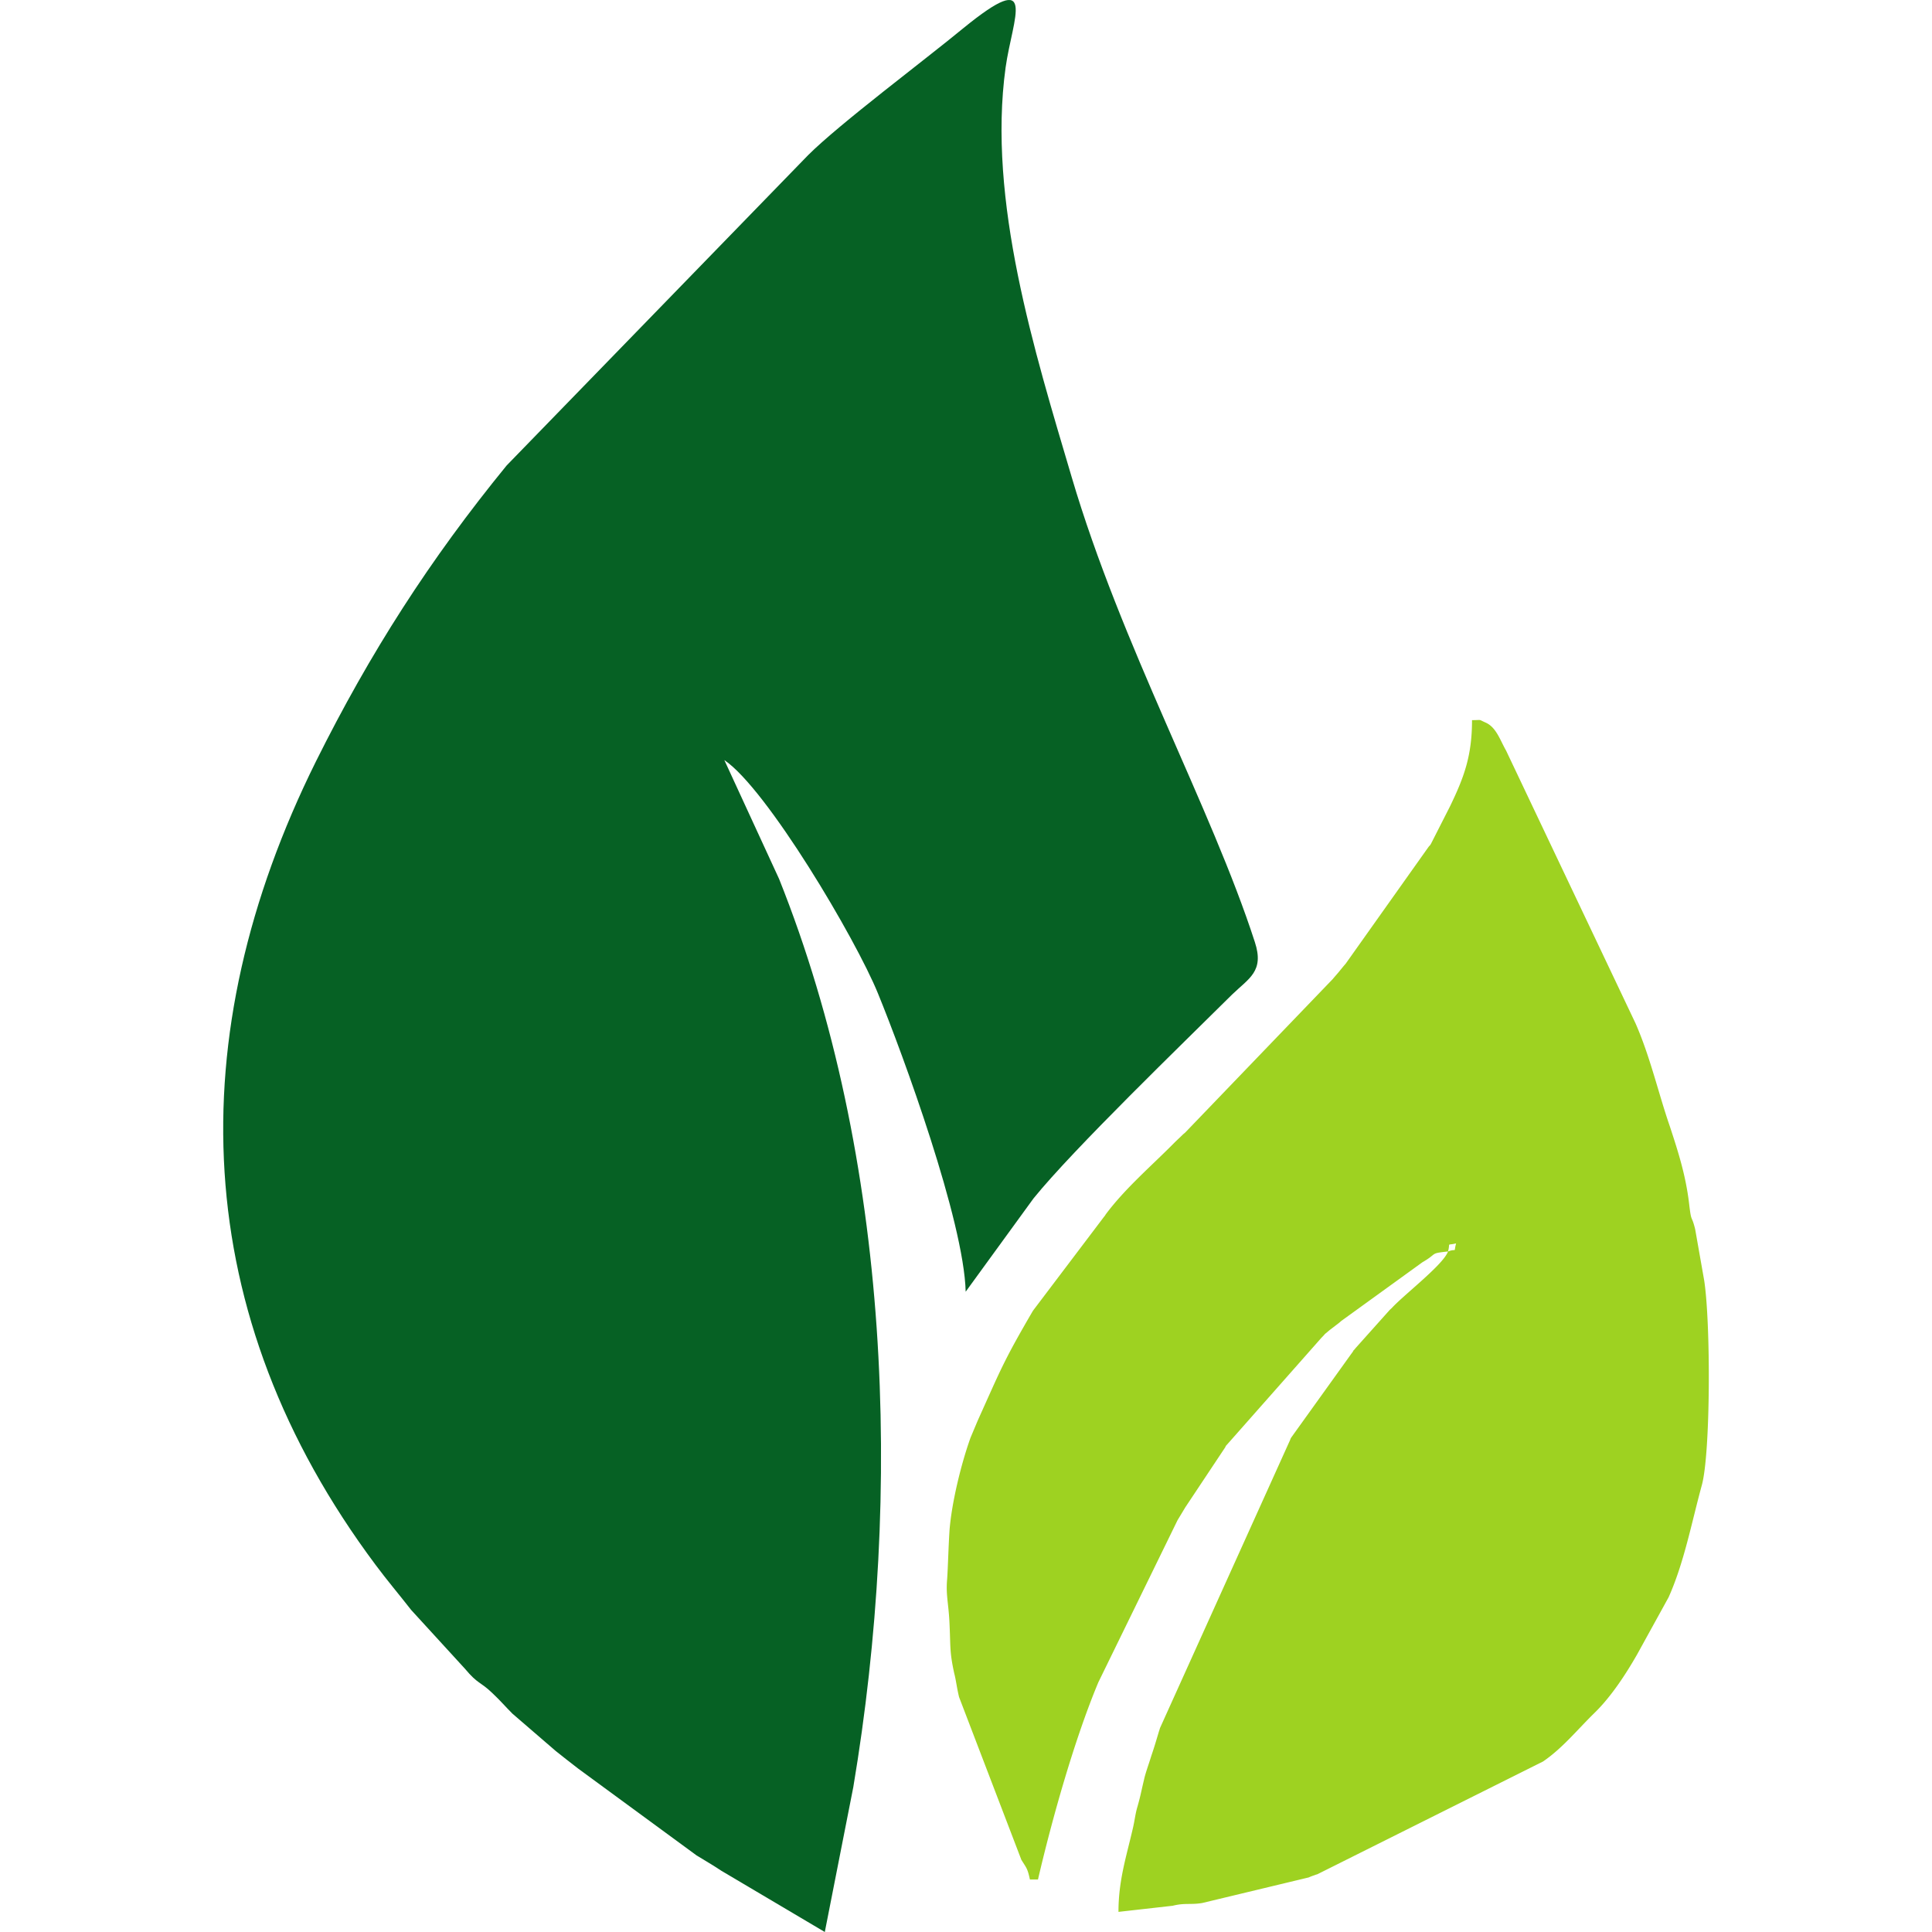 <svg xmlns="http://www.w3.org/2000/svg" width="120" height="120"><path fill="#066124" d="M44.99 47.21zm0 0c2.63 1.77 8.15 11.08 9.54 14.49 1.56 3.81 5.34 14.14 5.45 18.53l4.21-5.79c2.47-3.06 9.36-9.71 12.33-12.66 1.05-1.02 2.02-1.44 1.42-3.27-2.72-8.4-8.28-18.38-11.38-28.89-2.3-7.78-5.24-17.17-4.1-25.43.43-3.07 2.08-6.28-2.65-2.42-2.35 1.94-7.68 5.93-9.62 7.87L31.47 28.91c-4.77 5.84-8.49 11.64-11.85 18.39-8.46 17.06-7.9 34.35 3.71 49.9.73.98 1.47 1.85 2.21 2.8l3.34 3.65c.82.98.93.77 1.71 1.52.5.47.78.81 1.24 1.27l2.69 2.32c.5.39.81.65 1.39 1.09l7.35 5.39c.55.34.98.58 1.55.96l6.42 3.8 1.77-9c3.07-18.29 2.33-39.05-4.61-56.41l-3.4-7.38z"/><path fill="#9ED221" d="M89.94 77.73c.16-.6-.12-.35.5-.5-.17.65.09.28-.5.5zm0 0c-.29.82-2.74 2.69-3.49 3.51l-.13.12-2.12 2.37c-.04.05-.09.12-.12.13-.03.06-.07.13-.1.16l-3.76 5.24c-.03.04-.07.11-.08.16l-8.09 17.91c-.02.07-.04.14-.06.19-.22.74-.29.98-.48 1.54-.2.65-.36 1.05-.46 1.51-.2.84-.19.89-.39 1.61-.16.53-.17.86-.31 1.44-.4 1.73-.88 3.19-.88 5.13l3.37-.38c.75-.19 1.11-.05 1.83-.17l6.62-1.59c.08-.04.29-.12.37-.14.07-.04.14-.04.19-.07l13.99-6.99c1.23-.84 2.14-1.99 3.22-3.04 1.01-.99 1.91-2.36 2.63-3.62l1.95-3.54c.96-2.15 1.41-4.56 2.06-6.95.55-1.97.56-10.08.15-12.73l-.56-3.18c-.24-.97-.23-.32-.38-1.62-.21-1.74-.67-3.18-1.2-4.79-.69-1.99-1.22-4.33-2.13-6.39l-8.04-16.94c-.36-.62-.6-1.44-1.27-1.73-.49-.22-.18-.15-.84-.15 0 2.21-.49 3.54-1.37 5.36l-1.18 2.32c-.03.05-.07.12-.12.15l-5.18 7.3c-.15.17-.3.36-.44.53-.16.19-.21.24-.36.42l-9.17 9.54c-.06.05-.11.09-.14.12-.12.12-.4.38-.52.5-1.4 1.42-3.08 2.85-4.28 4.47a.71.71 0 0 1-.1.14l-4.41 5.83c-1.85 3.17-1.99 3.63-3.43 6.82l-.45 1.07c-.6 1.68-1.16 4.02-1.3 5.7-.07 1.03-.1 2.35-.15 3.06-.09.99.08 1.49.14 2.67.08 1.61 0 1.83.3 3.21.11.41.16.9.3 1.47l3.87 10.11c.34.54.38.54.53 1.22h.5c.89-3.82 2.28-8.74 3.75-12.25l4.92-10.07c.11-.18.31-.51.47-.78l2.5-3.76c.01-.05.05-.1.1-.15l5.85-6.62c.44-.45 0-.05.53-.5l.55-.42c.05-.04.1-.08.15-.13l5.06-3.66c.99-.57.41-.54 1.59-.67z"/></svg>
